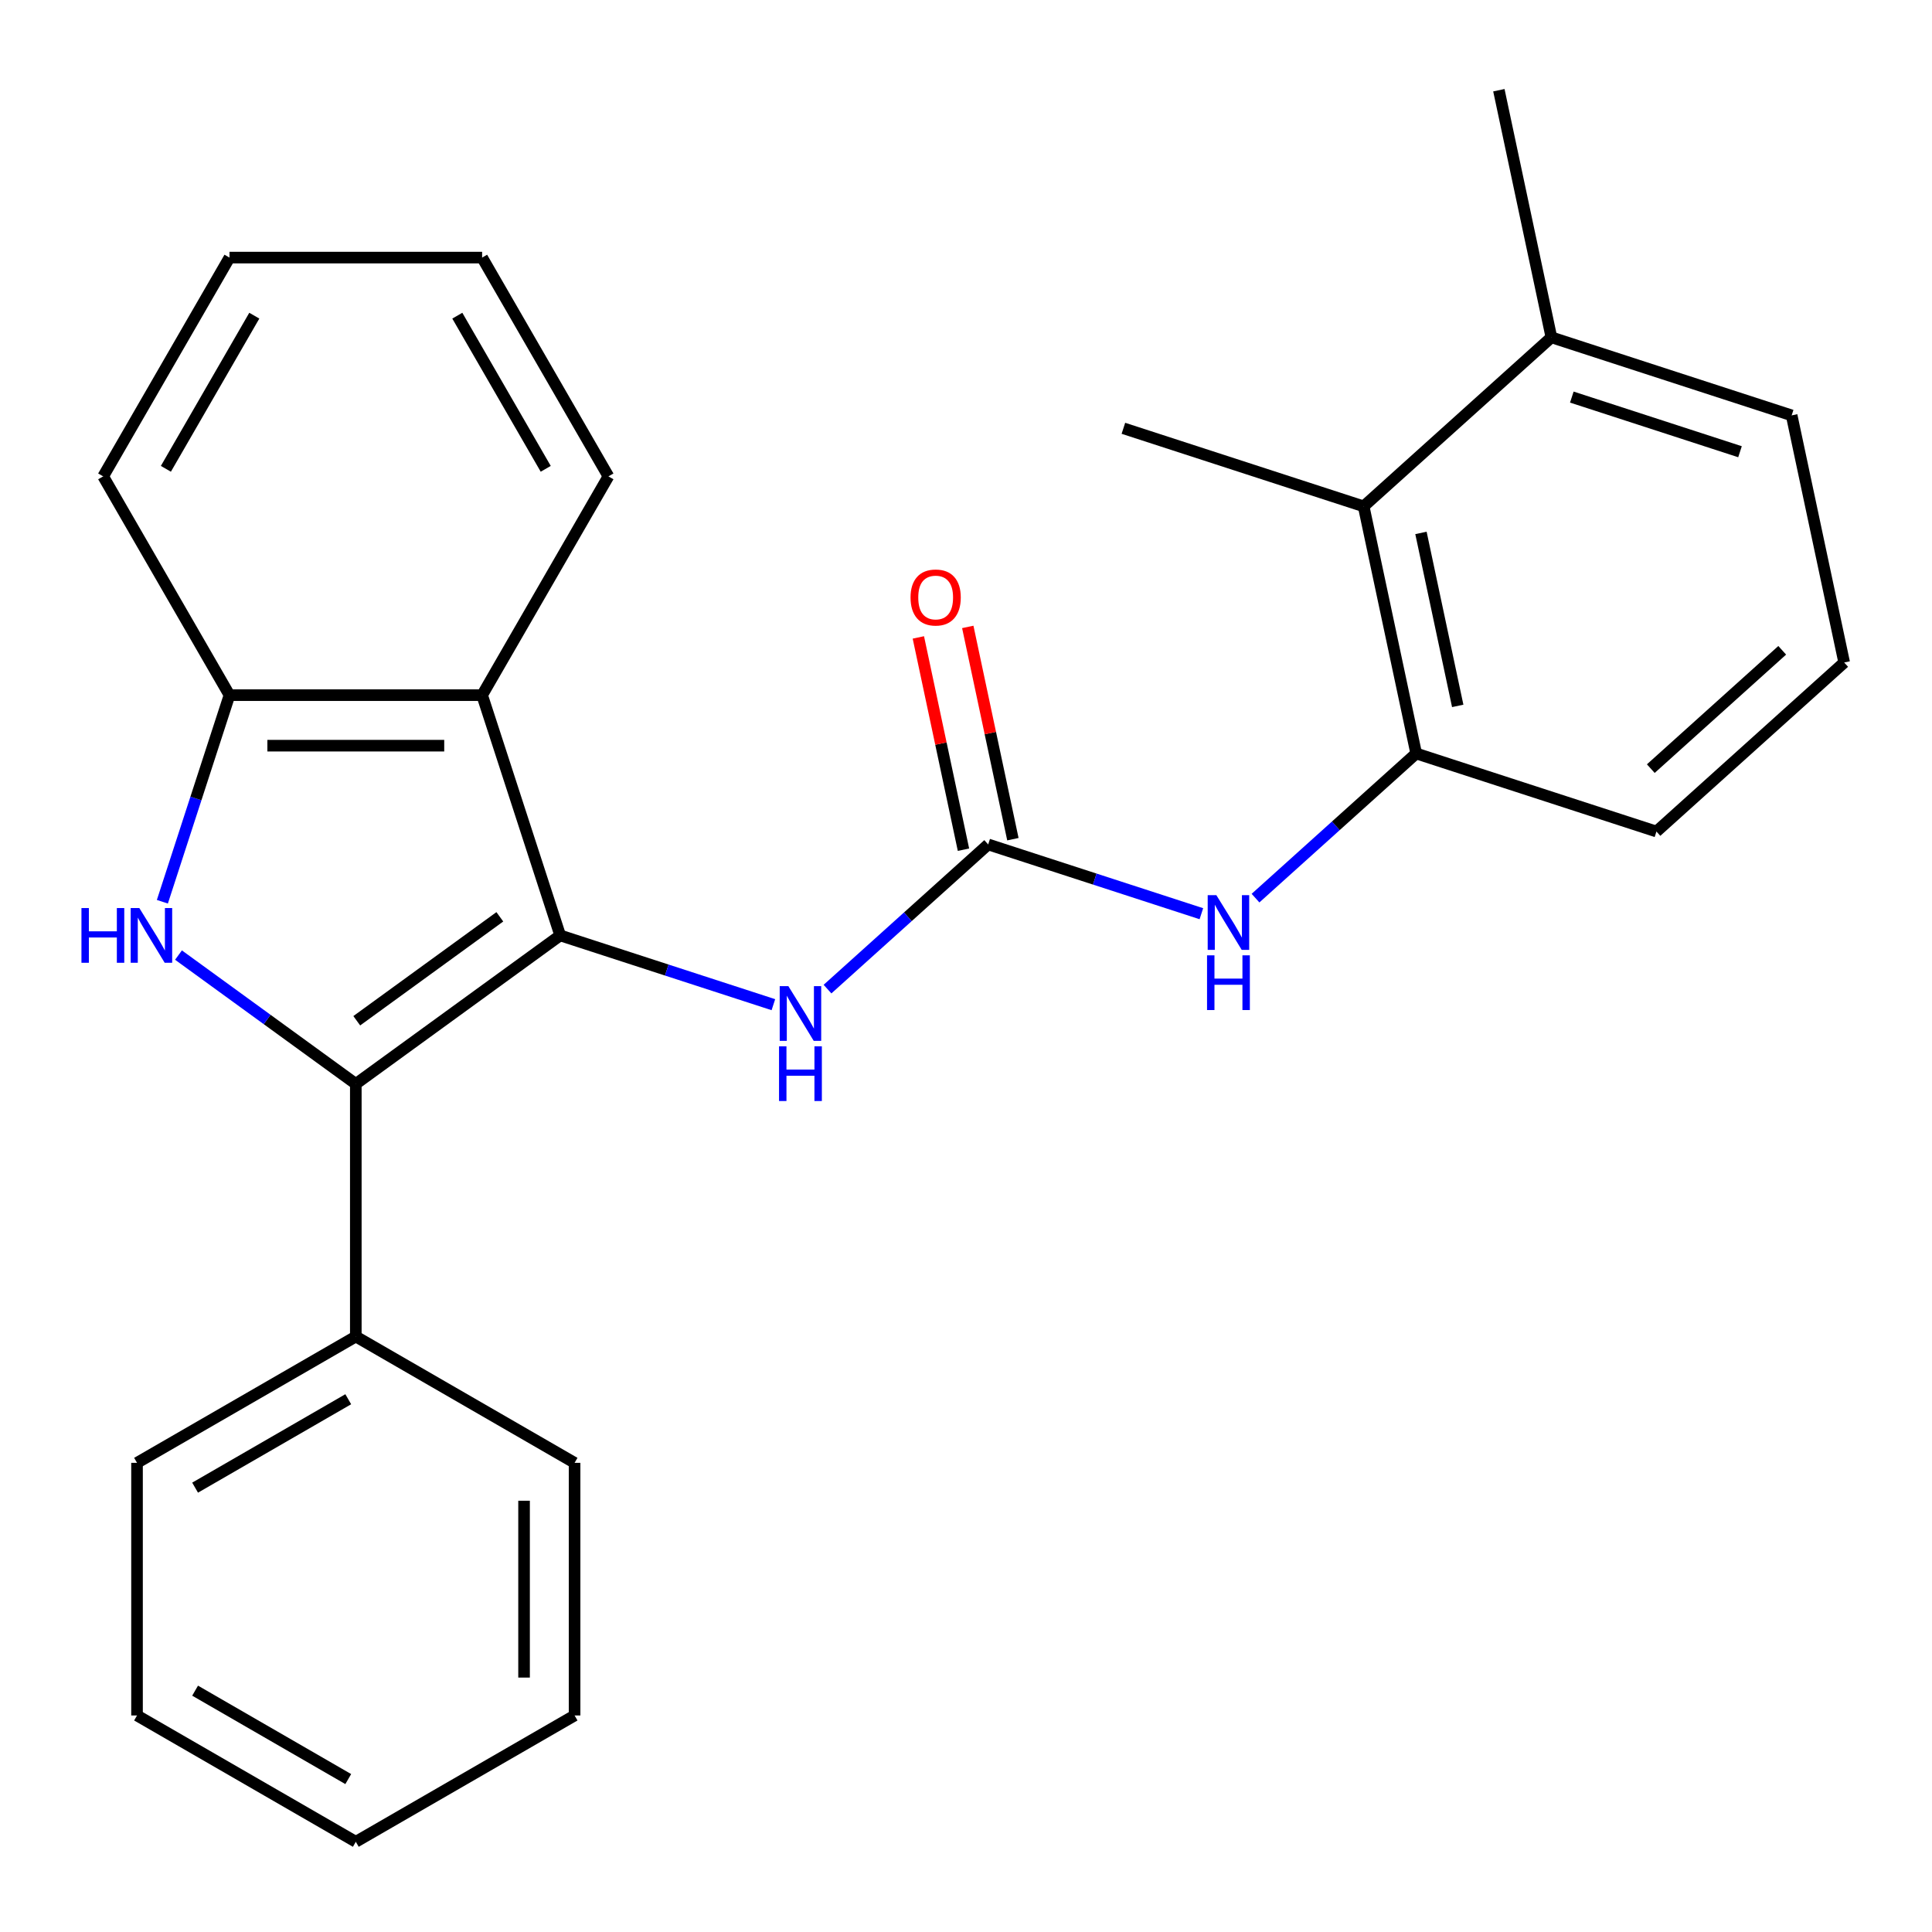 <?xml version='1.0' encoding='iso-8859-1'?>
<svg version='1.1' baseProfile='full'
              xmlns='http://www.w3.org/2000/svg'
                      xmlns:rdkit='http://www.rdkit.org/xml'
                      xmlns:xlink='http://www.w3.org/1999/xlink'
                  xml:space='preserve'
width='1000px' height='1000px' viewBox='0 0 1000 1000'>
<!-- END OF HEADER -->
<rect style='opacity:1.0;fill:#FFFFFF;stroke:none' width='1000' height='1000' x='0' y='0'> </rect>
<path class='bond-0' d='M 289.951,484.17 L 184.165,561.028' style='fill:none;fill-rule:evenodd;stroke:#000000;stroke-width:6px;stroke-linecap:butt;stroke-linejoin:miter;stroke-opacity:1' />
<path class='bond-0' d='M 258.711,474.541 L 184.661,528.342' style='fill:none;fill-rule:evenodd;stroke:#000000;stroke-width:6px;stroke-linecap:butt;stroke-linejoin:miter;stroke-opacity:1' />
<path class='bond-2' d='M 289.951,484.17 L 249.544,359.811' style='fill:none;fill-rule:evenodd;stroke:#000000;stroke-width:6px;stroke-linecap:butt;stroke-linejoin:miter;stroke-opacity:1' />
<path class='bond-5' d='M 289.951,484.17 L 345.126,502.097' style='fill:none;fill-rule:evenodd;stroke:#000000;stroke-width:6px;stroke-linecap:butt;stroke-linejoin:miter;stroke-opacity:1' />
<path class='bond-5' d='M 345.126,502.097 L 400.301,520.024' style='fill:none;fill-rule:evenodd;stroke:#0000FF;stroke-width:6px;stroke-linecap:butt;stroke-linejoin:miter;stroke-opacity:1' />
<path class='bond-1' d='M 184.165,561.028 L 138.276,527.688' style='fill:none;fill-rule:evenodd;stroke:#000000;stroke-width:6px;stroke-linecap:butt;stroke-linejoin:miter;stroke-opacity:1' />
<path class='bond-1' d='M 138.276,527.688 L 92.388,494.348' style='fill:none;fill-rule:evenodd;stroke:#0000FF;stroke-width:6px;stroke-linecap:butt;stroke-linejoin:miter;stroke-opacity:1' />
<path class='bond-9' d='M 184.165,561.028 L 184.165,691.786' style='fill:none;fill-rule:evenodd;stroke:#000000;stroke-width:6px;stroke-linecap:butt;stroke-linejoin:miter;stroke-opacity:1' />
<path class='bond-26' d='M 84.042,466.741 L 101.414,413.276' style='fill:none;fill-rule:evenodd;stroke:#0000FF;stroke-width:6px;stroke-linecap:butt;stroke-linejoin:miter;stroke-opacity:1' />
<path class='bond-26' d='M 101.414,413.276 L 118.785,359.811' style='fill:none;fill-rule:evenodd;stroke:#000000;stroke-width:6px;stroke-linecap:butt;stroke-linejoin:miter;stroke-opacity:1' />
<path class='bond-4' d='M 249.544,359.811 L 118.785,359.811' style='fill:none;fill-rule:evenodd;stroke:#000000;stroke-width:6px;stroke-linecap:butt;stroke-linejoin:miter;stroke-opacity:1' />
<path class='bond-4' d='M 229.93,385.962 L 138.399,385.962' style='fill:none;fill-rule:evenodd;stroke:#000000;stroke-width:6px;stroke-linecap:butt;stroke-linejoin:miter;stroke-opacity:1' />
<path class='bond-12' d='M 249.544,359.811 L 314.923,246.57' style='fill:none;fill-rule:evenodd;stroke:#000000;stroke-width:6px;stroke-linecap:butt;stroke-linejoin:miter;stroke-opacity:1' />
<path class='bond-3' d='M 511.482,437.082 L 469.9,474.522' style='fill:none;fill-rule:evenodd;stroke:#000000;stroke-width:6px;stroke-linecap:butt;stroke-linejoin:miter;stroke-opacity:1' />
<path class='bond-3' d='M 469.9,474.522 L 428.319,511.962' style='fill:none;fill-rule:evenodd;stroke:#0000FF;stroke-width:6px;stroke-linecap:butt;stroke-linejoin:miter;stroke-opacity:1' />
<path class='bond-6' d='M 511.482,437.082 L 566.657,455.009' style='fill:none;fill-rule:evenodd;stroke:#000000;stroke-width:6px;stroke-linecap:butt;stroke-linejoin:miter;stroke-opacity:1' />
<path class='bond-6' d='M 566.657,455.009 L 621.832,472.936' style='fill:none;fill-rule:evenodd;stroke:#0000FF;stroke-width:6px;stroke-linecap:butt;stroke-linejoin:miter;stroke-opacity:1' />
<path class='bond-10' d='M 524.272,434.363 L 512.595,379.427' style='fill:none;fill-rule:evenodd;stroke:#000000;stroke-width:6px;stroke-linecap:butt;stroke-linejoin:miter;stroke-opacity:1' />
<path class='bond-10' d='M 512.595,379.427 L 500.918,324.491' style='fill:none;fill-rule:evenodd;stroke:#FF0000;stroke-width:6px;stroke-linecap:butt;stroke-linejoin:miter;stroke-opacity:1' />
<path class='bond-10' d='M 498.692,439.8 L 487.015,384.864' style='fill:none;fill-rule:evenodd;stroke:#000000;stroke-width:6px;stroke-linecap:butt;stroke-linejoin:miter;stroke-opacity:1' />
<path class='bond-10' d='M 487.015,384.864 L 475.338,329.928' style='fill:none;fill-rule:evenodd;stroke:#FF0000;stroke-width:6px;stroke-linecap:butt;stroke-linejoin:miter;stroke-opacity:1' />
<path class='bond-14' d='M 118.785,359.811 L 53.406,246.57' style='fill:none;fill-rule:evenodd;stroke:#000000;stroke-width:6px;stroke-linecap:butt;stroke-linejoin:miter;stroke-opacity:1' />
<path class='bond-7' d='M 649.85,464.874 L 691.432,427.434' style='fill:none;fill-rule:evenodd;stroke:#0000FF;stroke-width:6px;stroke-linecap:butt;stroke-linejoin:miter;stroke-opacity:1' />
<path class='bond-7' d='M 691.432,427.434 L 733.014,389.994' style='fill:none;fill-rule:evenodd;stroke:#000000;stroke-width:6px;stroke-linecap:butt;stroke-linejoin:miter;stroke-opacity:1' />
<path class='bond-8' d='M 733.014,389.994 L 705.828,262.092' style='fill:none;fill-rule:evenodd;stroke:#000000;stroke-width:6px;stroke-linecap:butt;stroke-linejoin:miter;stroke-opacity:1' />
<path class='bond-8' d='M 754.516,365.371 L 735.486,275.84' style='fill:none;fill-rule:evenodd;stroke:#000000;stroke-width:6px;stroke-linecap:butt;stroke-linejoin:miter;stroke-opacity:1' />
<path class='bond-13' d='M 733.014,389.994 L 857.373,430.4' style='fill:none;fill-rule:evenodd;stroke:#000000;stroke-width:6px;stroke-linecap:butt;stroke-linejoin:miter;stroke-opacity:1' />
<path class='bond-11' d='M 705.828,262.092 L 803,174.598' style='fill:none;fill-rule:evenodd;stroke:#000000;stroke-width:6px;stroke-linecap:butt;stroke-linejoin:miter;stroke-opacity:1' />
<path class='bond-16' d='M 705.828,262.092 L 581.469,221.686' style='fill:none;fill-rule:evenodd;stroke:#000000;stroke-width:6px;stroke-linecap:butt;stroke-linejoin:miter;stroke-opacity:1' />
<path class='bond-18' d='M 184.165,691.786 L 70.924,757.166' style='fill:none;fill-rule:evenodd;stroke:#000000;stroke-width:6px;stroke-linecap:butt;stroke-linejoin:miter;stroke-opacity:1' />
<path class='bond-18' d='M 180.255,724.241 L 100.986,770.007' style='fill:none;fill-rule:evenodd;stroke:#000000;stroke-width:6px;stroke-linecap:butt;stroke-linejoin:miter;stroke-opacity:1' />
<path class='bond-19' d='M 184.165,691.786 L 297.405,757.166' style='fill:none;fill-rule:evenodd;stroke:#000000;stroke-width:6px;stroke-linecap:butt;stroke-linejoin:miter;stroke-opacity:1' />
<path class='bond-20' d='M 803,174.598 L 775.814,46.696' style='fill:none;fill-rule:evenodd;stroke:#000000;stroke-width:6px;stroke-linecap:butt;stroke-linejoin:miter;stroke-opacity:1' />
<path class='bond-29' d='M 803,174.598 L 927.359,215.004' style='fill:none;fill-rule:evenodd;stroke:#000000;stroke-width:6px;stroke-linecap:butt;stroke-linejoin:miter;stroke-opacity:1' />
<path class='bond-29' d='M 813.573,205.53 L 900.624,233.815' style='fill:none;fill-rule:evenodd;stroke:#000000;stroke-width:6px;stroke-linecap:butt;stroke-linejoin:miter;stroke-opacity:1' />
<path class='bond-21' d='M 314.923,246.57 L 249.544,133.33' style='fill:none;fill-rule:evenodd;stroke:#000000;stroke-width:6px;stroke-linecap:butt;stroke-linejoin:miter;stroke-opacity:1' />
<path class='bond-21' d='M 282.468,242.66 L 236.703,163.392' style='fill:none;fill-rule:evenodd;stroke:#000000;stroke-width:6px;stroke-linecap:butt;stroke-linejoin:miter;stroke-opacity:1' />
<path class='bond-15' d='M 857.373,430.4 L 954.545,342.906' style='fill:none;fill-rule:evenodd;stroke:#000000;stroke-width:6px;stroke-linecap:butt;stroke-linejoin:miter;stroke-opacity:1' />
<path class='bond-15' d='M 854.45,397.842 L 922.471,336.595' style='fill:none;fill-rule:evenodd;stroke:#000000;stroke-width:6px;stroke-linecap:butt;stroke-linejoin:miter;stroke-opacity:1' />
<path class='bond-27' d='M 53.406,246.57 L 118.785,133.33' style='fill:none;fill-rule:evenodd;stroke:#000000;stroke-width:6px;stroke-linecap:butt;stroke-linejoin:miter;stroke-opacity:1' />
<path class='bond-27' d='M 85.861,242.66 L 131.627,163.392' style='fill:none;fill-rule:evenodd;stroke:#000000;stroke-width:6px;stroke-linecap:butt;stroke-linejoin:miter;stroke-opacity:1' />
<path class='bond-17' d='M 954.545,342.906 L 927.359,215.004' style='fill:none;fill-rule:evenodd;stroke:#000000;stroke-width:6px;stroke-linecap:butt;stroke-linejoin:miter;stroke-opacity:1' />
<path class='bond-23' d='M 70.924,757.166 L 70.924,887.924' style='fill:none;fill-rule:evenodd;stroke:#000000;stroke-width:6px;stroke-linecap:butt;stroke-linejoin:miter;stroke-opacity:1' />
<path class='bond-24' d='M 297.405,757.166 L 297.405,887.924' style='fill:none;fill-rule:evenodd;stroke:#000000;stroke-width:6px;stroke-linecap:butt;stroke-linejoin:miter;stroke-opacity:1' />
<path class='bond-24' d='M 271.253,776.779 L 271.253,868.311' style='fill:none;fill-rule:evenodd;stroke:#000000;stroke-width:6px;stroke-linecap:butt;stroke-linejoin:miter;stroke-opacity:1' />
<path class='bond-22' d='M 249.544,133.33 L 118.785,133.33' style='fill:none;fill-rule:evenodd;stroke:#000000;stroke-width:6px;stroke-linecap:butt;stroke-linejoin:miter;stroke-opacity:1' />
<path class='bond-28' d='M 70.924,887.924 L 184.165,953.304' style='fill:none;fill-rule:evenodd;stroke:#000000;stroke-width:6px;stroke-linecap:butt;stroke-linejoin:miter;stroke-opacity:1' />
<path class='bond-28' d='M 100.986,875.083 L 180.255,920.849' style='fill:none;fill-rule:evenodd;stroke:#000000;stroke-width:6px;stroke-linecap:butt;stroke-linejoin:miter;stroke-opacity:1' />
<path class='bond-25' d='M 297.405,887.924 L 184.165,953.304' style='fill:none;fill-rule:evenodd;stroke:#000000;stroke-width:6px;stroke-linecap:butt;stroke-linejoin:miter;stroke-opacity:1' />
<path  class='atom-2' d='M 42.159 470.01
L 45.999 470.01
L 45.999 482.05
L 60.479 482.05
L 60.479 470.01
L 64.319 470.01
L 64.319 498.33
L 60.479 498.33
L 60.479 485.25
L 45.999 485.25
L 45.999 498.33
L 42.159 498.33
L 42.159 470.01
' fill='#0000FF'/>
<path  class='atom-2' d='M 72.119 470.01
L 81.399 485.01
Q 82.319 486.49, 83.799 489.17
Q 85.279 491.85, 85.359 492.01
L 85.359 470.01
L 89.119 470.01
L 89.119 498.33
L 85.239 498.33
L 75.279 481.93
Q 74.119 480.01, 72.879 477.81
Q 71.679 475.61, 71.319 474.93
L 71.319 498.33
L 67.639 498.33
L 67.639 470.01
L 72.119 470.01
' fill='#0000FF'/>
<path  class='atom-6' d='M 408.05 510.416
L 417.33 525.416
Q 418.25 526.896, 419.73 529.576
Q 421.21 532.256, 421.29 532.416
L 421.29 510.416
L 425.05 510.416
L 425.05 538.736
L 421.17 538.736
L 411.21 522.336
Q 410.05 520.416, 408.81 518.216
Q 407.61 516.016, 407.25 515.336
L 407.25 538.736
L 403.57 538.736
L 403.57 510.416
L 408.05 510.416
' fill='#0000FF'/>
<path  class='atom-6' d='M 403.23 541.568
L 407.07 541.568
L 407.07 553.608
L 421.55 553.608
L 421.55 541.568
L 425.39 541.568
L 425.39 569.888
L 421.55 569.888
L 421.55 556.808
L 407.07 556.808
L 407.07 569.888
L 403.23 569.888
L 403.23 541.568
' fill='#0000FF'/>
<path  class='atom-7' d='M 629.581 463.328
L 638.861 478.328
Q 639.781 479.808, 641.261 482.488
Q 642.741 485.168, 642.821 485.328
L 642.821 463.328
L 646.581 463.328
L 646.581 491.648
L 642.701 491.648
L 632.741 475.248
Q 631.581 473.328, 630.341 471.128
Q 629.141 468.928, 628.781 468.248
L 628.781 491.648
L 625.101 491.648
L 625.101 463.328
L 629.581 463.328
' fill='#0000FF'/>
<path  class='atom-7' d='M 624.761 494.48
L 628.601 494.48
L 628.601 506.52
L 643.081 506.52
L 643.081 494.48
L 646.921 494.48
L 646.921 522.8
L 643.081 522.8
L 643.081 509.72
L 628.601 509.72
L 628.601 522.8
L 624.761 522.8
L 624.761 494.48
' fill='#0000FF'/>
<path  class='atom-11' d='M 471.296 309.26
Q 471.296 302.46, 474.656 298.66
Q 478.016 294.86, 484.296 294.86
Q 490.576 294.86, 493.936 298.66
Q 497.296 302.46, 497.296 309.26
Q 497.296 316.14, 493.896 320.06
Q 490.496 323.94, 484.296 323.94
Q 478.056 323.94, 474.656 320.06
Q 471.296 316.18, 471.296 309.26
M 484.296 320.74
Q 488.616 320.74, 490.936 317.86
Q 493.296 314.94, 493.296 309.26
Q 493.296 303.7, 490.936 300.9
Q 488.616 298.06, 484.296 298.06
Q 479.976 298.06, 477.616 300.86
Q 475.296 303.66, 475.296 309.26
Q 475.296 314.98, 477.616 317.86
Q 479.976 320.74, 484.296 320.74
' fill='#FF0000'/>
</svg>
